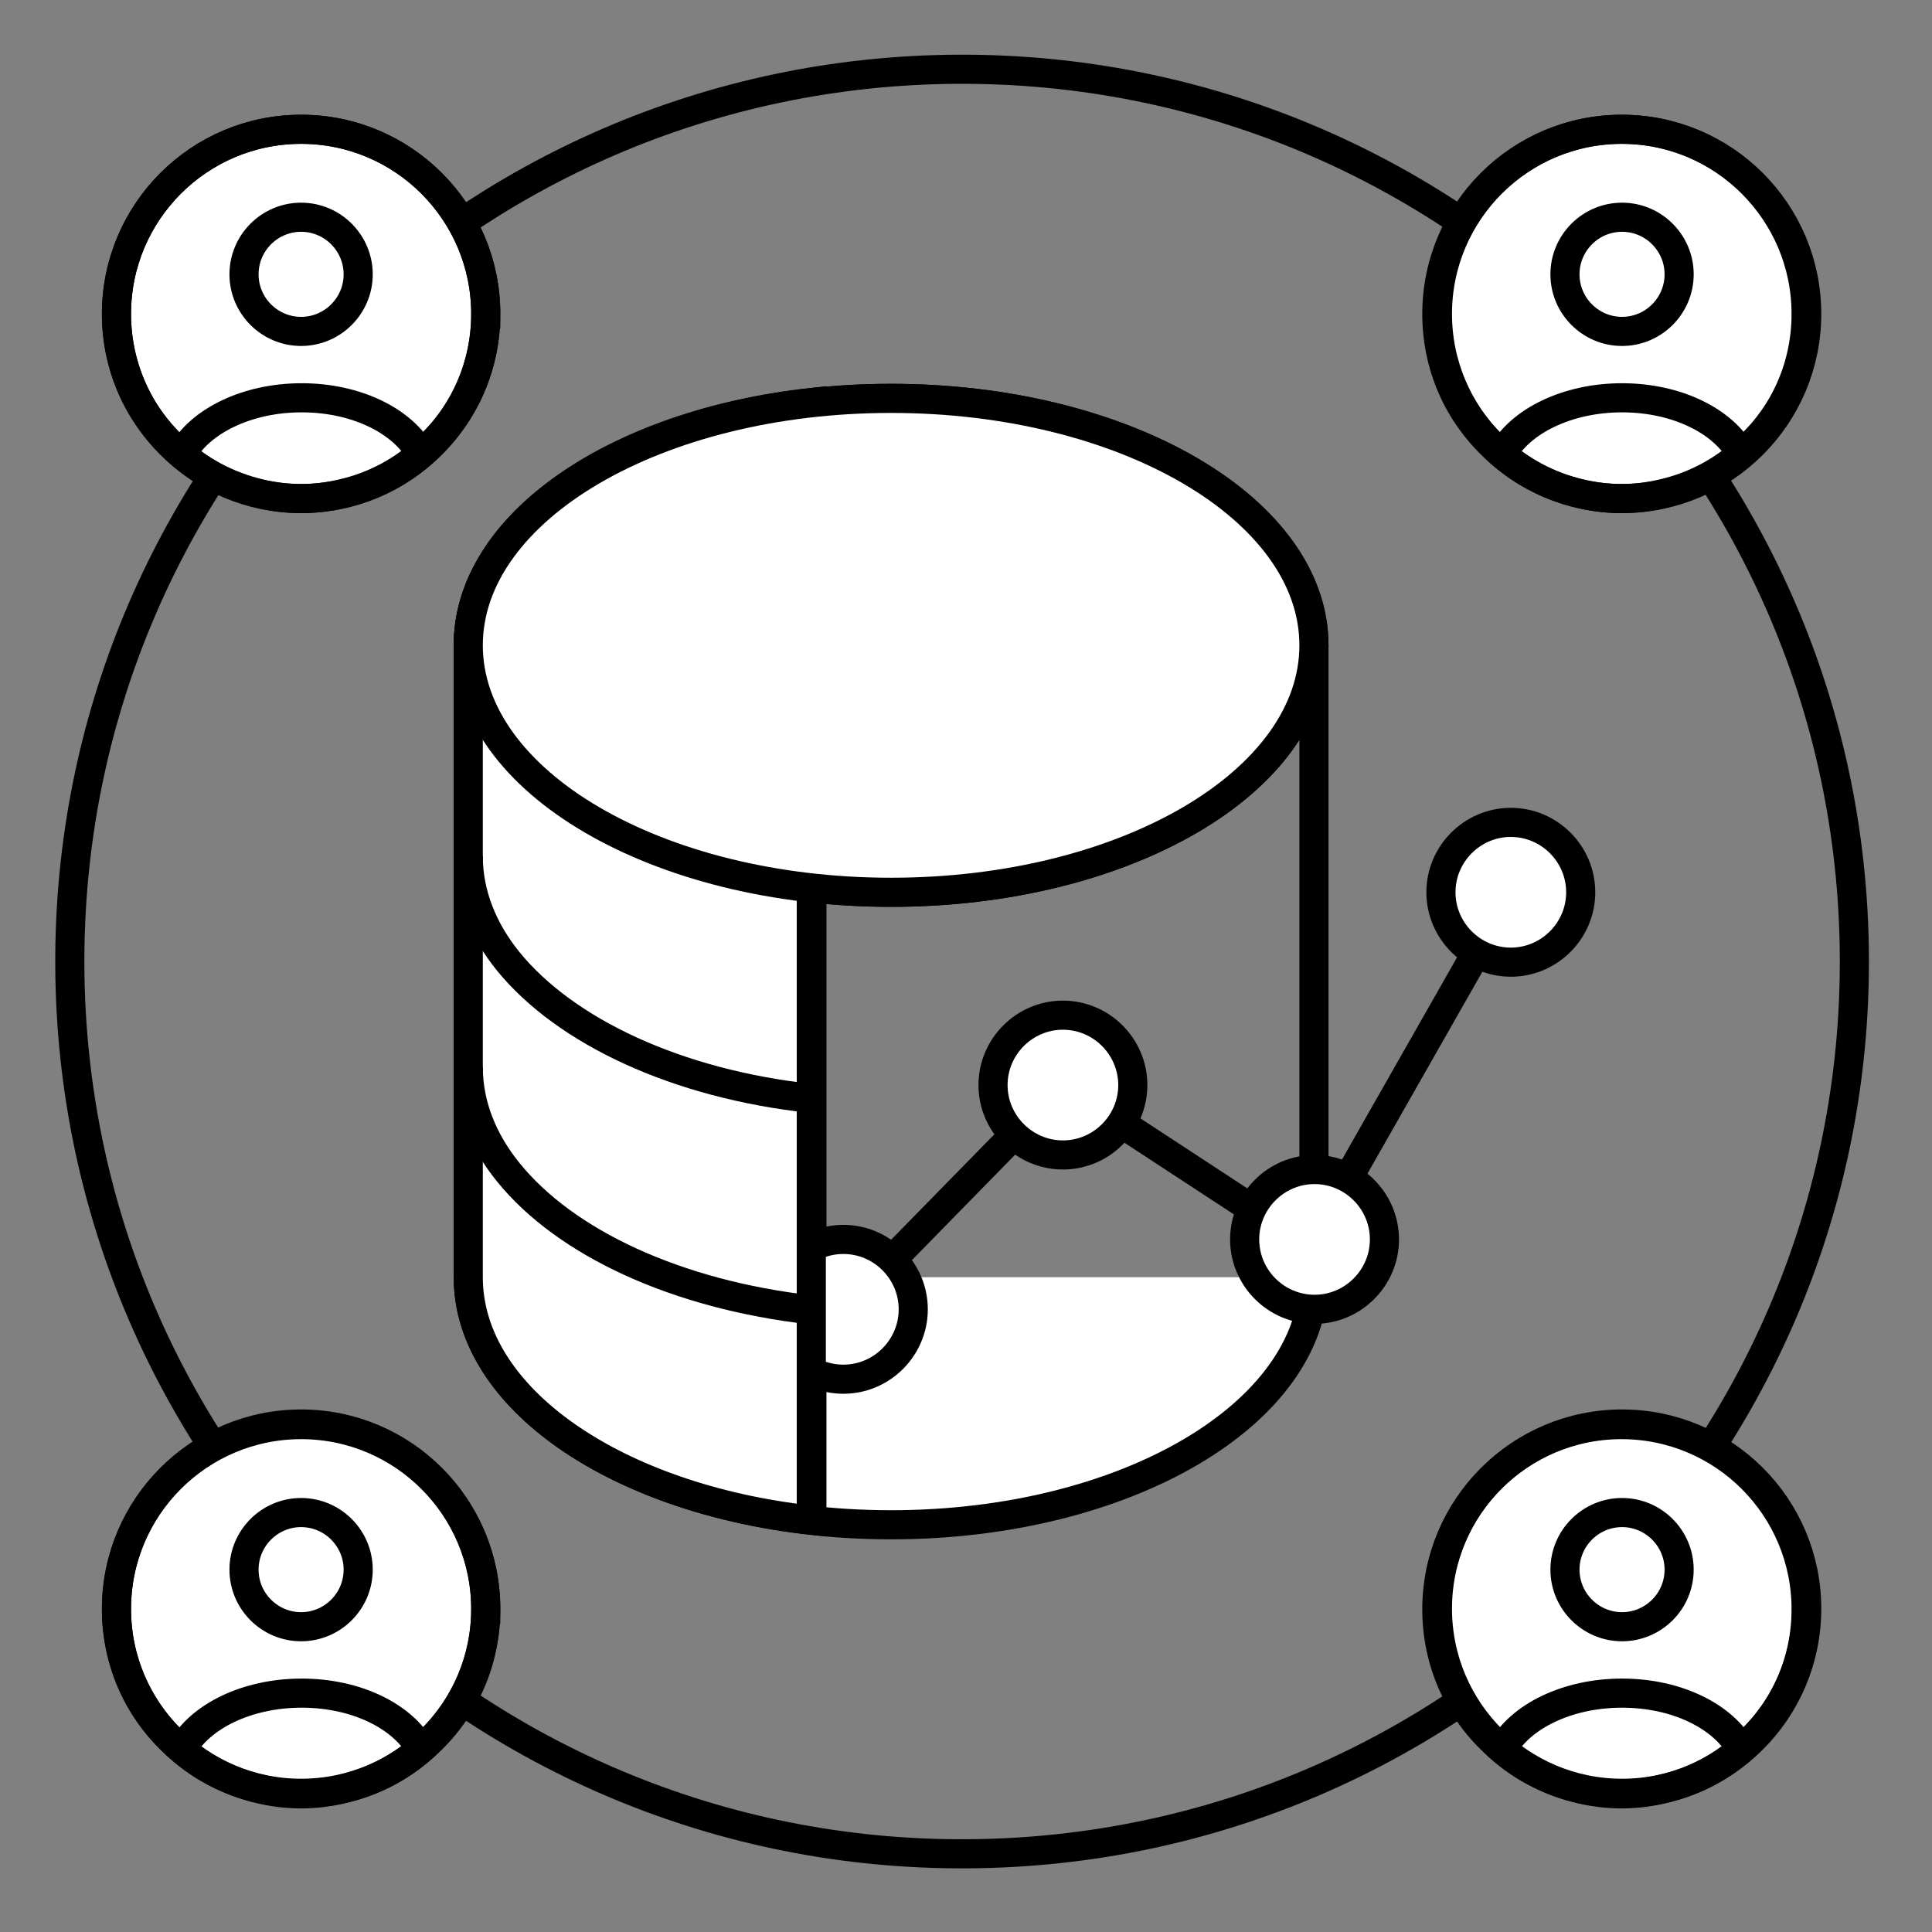 <?xml version="1.0" encoding="UTF-8"?> <svg xmlns="http://www.w3.org/2000/svg" xmlns:xlink="http://www.w3.org/1999/xlink" fill="none" height="86" viewBox="0 0 86 86" width="86"><rect x="0" y="0" width="86" height="86" fill="#808080" stroke="none"/><mask id="a" height="86" maskUnits="userSpaceOnUse" width="86" x="0" y="0"><path d="m85.607 0h-85.607v85.607h85.607z" fill="#fff"></path></mask><g mask="url(#a)"><path d="m20.844 56.855c0 6.093 8.426 11.018 18.822 11.018 10.396 0 18.822-4.926 18.822-11.018" fill="#fff"></path><path d="m20.844 56.855c0 6.093 8.426 11.018 18.822 11.018 10.396 0 18.822-4.926 18.822-11.018" stroke="#000" stroke-miterlimit="10" stroke-width="1.296"></path><path d="m20.844 28.726c0-6.067 8.426-10.993 18.822-10.993 10.396 0 18.822 4.926 18.822 10.993s-8.426 10.993-18.822 10.993c-10.396 0-18.822-4.926-18.822-10.993z" fill="#fff"></path><path d="m20.844 28.726c0-6.067 8.426-10.993 18.822-10.993 10.396 0 18.822 4.926 18.822 10.993s-8.426 10.993-18.822 10.993c-10.396 0-18.822-4.926-18.822-10.993z" stroke="#000" stroke-miterlimit="10" stroke-width="1.296"></path><path d="m20.844 38.111c0 1.685.648 3.293 1.789 4.693 2.541 3.111 7.493 5.444 13.482 6.093" fill="#fff"></path><path d="m20.844 38.111c0 1.685.648 3.293 1.789 4.693 2.541 3.111 7.493 5.444 13.482 6.093" stroke="#000" stroke-miterlimit="10" stroke-width="1.296"></path><path d="m20.844 47.497c0 1.685.648 3.293 1.789 4.693 2.541 3.137 7.493 5.444 13.482 6.119" fill="#fff"></path><g stroke="#000" stroke-miterlimit="10" stroke-width="1.296"><path d="m20.844 47.497c0 1.685.648 3.293 1.789 4.693 2.541 3.137 7.493 5.444 13.482 6.119"></path><path d="m58.489 28.726v28.13"></path><path d="m20.844 28.726v28.13"></path><path d="m36.141 67.667v-9.385-9.385-9.359"></path><path d="m37.541 58.282 9.774-9.982 10.967 7.181 8.97-15.763"></path></g><path d="m44.203 48.3c0-1.711 1.4-3.111 3.111-3.111 1.711 0 3.111 1.4 3.111 3.111s-1.4 3.111-3.111 3.111c-1.711 0-3.111-1.4-3.111-3.111z" fill="#fff"></path><path d="m44.203 48.3c0-1.711 1.4-3.111 3.111-3.111 1.711 0 3.111 1.4 3.111 3.111s-1.4 3.111-3.111 3.111c-1.711 0-3.111-1.4-3.111-3.111z" stroke="#000" stroke-miterlimit="10" stroke-width="1.296"></path><path d="m34.43 58.282c0-1.711 1.4-3.111 3.111-3.111 1.711 0 3.111 1.4 3.111 3.111s-1.4 3.111-3.111 3.111c-1.711 0-3.111-1.4-3.111-3.111z" fill="#fff"></path><path d="m34.43 58.282c0-1.711 1.4-3.111 3.111-3.111 1.711 0 3.111 1.4 3.111 3.111s-1.4 3.111-3.111 3.111c-1.711 0-3.111-1.4-3.111-3.111z" stroke="#000" stroke-miterlimit="10" stroke-width="1.296"></path><path d="m64.141 39.718c0-1.711 1.4-3.111 3.111-3.111s3.111 1.4 3.111 3.111-1.4 3.111-3.111 3.111-3.111-1.4-3.111-3.111z" fill="#fff"></path><path d="m64.141 39.718c0-1.711 1.4-3.111 3.111-3.111s3.111 1.4 3.111 3.111-1.4 3.111-3.111 3.111-3.111-1.4-3.111-3.111z" stroke="#000" stroke-miterlimit="10" stroke-width="1.296"></path><path d="m55.404 55.171c0-1.711 1.4-3.111 3.111-3.111s3.111 1.4 3.111 3.111-1.4 3.111-3.111 3.111-3.111-1.4-3.111-3.111z" fill="#fff"></path><path d="m55.404 55.171c0-1.711 1.4-3.111 3.111-3.111s3.111 1.4 3.111 3.111-1.4 3.111-3.111 3.111-3.111-1.4-3.111-3.111z" stroke="#000" stroke-miterlimit="10" stroke-width="1.296"></path><path d="m20.844 28.726v28.13" stroke="#000" stroke-miterlimit="10" stroke-width="1.296"></path><path d="m20.844 56.856c0 5.393 6.585 9.852 15.27 10.811v-49.752c-8.711.959-15.27 5.419-15.27 10.811z" fill="#fff"></path><path d="m20.844 56.856c0 5.393 6.585 9.852 15.27 10.811v-49.752c-8.711.959-15.27 5.419-15.27 10.811z" stroke="#000" stroke-miterlimit="10" stroke-width="1.296"></path><path d="m20.844 28.726c0-6.067 8.426-10.993 18.822-10.993 10.396 0 18.822 4.926 18.822 10.993s-8.426 10.993-18.822 10.993c-10.396 0-18.822-4.926-18.822-10.993z" fill="#fff"></path><path d="m20.844 28.726c0-6.067 8.426-10.993 18.822-10.993 10.396 0 18.822 4.926 18.822 10.993s-8.426 10.993-18.822 10.993c-10.396 0-18.822-4.926-18.822-10.993z" stroke="#000" stroke-miterlimit="10" stroke-width="1.296"></path><path d="m20.844 38.111c0 1.685.648 3.293 1.789 4.693 2.541 3.111 7.493 5.444 13.482 6.093" fill="#fff"></path><path d="m20.844 38.111c0 1.685.648 3.293 1.789 4.693 2.541 3.111 7.493 5.444 13.482 6.093" stroke="#000" stroke-miterlimit="10" stroke-width="1.296"></path><path d="m20.844 47.497c0 1.685.648 3.293 1.789 4.693 2.541 3.137 7.493 5.444 13.482 6.119" fill="#fff"></path><path d="m20.844 47.497c0 1.685.648 3.293 1.789 4.693 2.541 3.137 7.493 5.444 13.482 6.119" stroke="#000" stroke-miterlimit="10" stroke-width="1.296"></path><path d="m43.034 82.519c21.936-.115 39.625-17.99 39.51-39.926-.115-21.936-17.99-39.625-39.926-39.51-21.936.115-39.625 17.99-39.51 39.926.115 21.936 17.99 39.625 39.926 39.51z" stroke="#000" stroke-miterlimit="10" stroke-width="1.296"></path><path d="m5.185 71.607c0-4.537 3.681-8.219 8.219-8.219 4.537 0 8.219 3.682 8.219 8.219s-3.682 8.219-8.219 8.219c-4.537 0-8.219-3.682-8.219-8.219z" fill="#fff"></path><path d="m5.185 71.607c0-4.537 3.681-8.219 8.219-8.219 4.537 0 8.219 3.682 8.219 8.219s-3.682 8.219-8.219 8.219c-4.537 0-8.219-3.682-8.219-8.219z" stroke="#000" stroke-miterlimit="10" stroke-width="1.296"></path><path d="m21.622 71.633c0 2.333-.959 4.433-2.541 5.911-1.063 1.037-2.385 1.763-3.889 2.1-.57.13-1.167.207-1.789.207s-1.218-.078-1.789-.207c-1.478-.337-2.826-1.063-3.889-2.1-1.581-1.478-2.541-3.578-2.541-5.911 0-4.537 3.681-8.219 8.219-8.219 4.537 0 8.219 3.681 8.219 8.219z" stroke="#000" stroke-miterlimit="10" stroke-width="1.296"></path><path d="m15.944 69.87c0 1.4-1.141 2.541-2.541 2.541s-2.541-1.141-2.541-2.541 1.141-2.541 2.541-2.541 2.541 1.141 2.541 2.541z" stroke="#000" stroke-miterlimit="10" stroke-width="1.296"></path><path d="m8.089 77.882c.804-1.478 2.904-2.515 5.341-2.515 2.437 0 4.511 1.037 5.315 2.515" stroke="#000" stroke-miterlimit="10" stroke-width="1.296"></path><path d="m63.985 71.607c0-4.537 3.682-8.219 8.219-8.219 4.537 0 8.219 3.682 8.219 8.219s-3.682 8.219-8.219 8.219c-4.537 0-8.219-3.682-8.219-8.219z" fill="#fff"></path><path d="m63.985 71.607c0-4.537 3.682-8.219 8.219-8.219 4.537 0 8.219 3.682 8.219 8.219s-3.682 8.219-8.219 8.219c-4.537 0-8.219-3.682-8.219-8.219z" stroke="#000" stroke-miterlimit="10" stroke-width="1.296"></path><path d="m80.396 71.633c0 2.333-.959 4.433-2.541 5.911-1.063 1.037-2.385 1.763-3.889 2.1-.57.13-1.167.207-1.789.207s-1.218-.078-1.789-.207c-1.478-.337-2.826-1.063-3.889-2.1-1.581-1.478-2.541-3.578-2.541-5.911 0-4.537 3.682-8.219 8.219-8.219s8.219 3.681 8.219 8.219z" stroke="#000" stroke-miterlimit="10" stroke-width="1.296"></path><path d="m74.744 69.87c0 1.4-1.141 2.541-2.541 2.541s-2.541-1.141-2.541-2.541 1.141-2.541 2.541-2.541 2.541 1.141 2.541 2.541z" stroke="#000" stroke-miterlimit="10" stroke-width="1.296"></path><path d="m66.863 77.882c.804-1.478 2.904-2.515 5.341-2.515 2.437 0 4.511 1.037 5.315 2.515" stroke="#000" stroke-miterlimit="10" stroke-width="1.296"></path><path d="m63.985 13.974c0-4.537 3.682-8.219 8.219-8.219 4.537 0 8.219 3.681 8.219 8.219 0 4.537-3.682 8.219-8.219 8.219-4.537 0-8.219-3.682-8.219-8.219z" fill="#fff"></path><path d="m63.985 13.974c0-4.537 3.682-8.219 8.219-8.219 4.537 0 8.219 3.681 8.219 8.219 0 4.537-3.682 8.219-8.219 8.219-4.537 0-8.219-3.682-8.219-8.219z" stroke="#000" stroke-miterlimit="10" stroke-width="1.296"></path><path d="m80.396 13.974c0 2.333-.959 4.433-2.541 5.911-1.063 1.037-2.385 1.763-3.889 2.1-.57.13-1.167.207-1.789.207s-1.218-.078-1.789-.207c-1.478-.337-2.826-1.063-3.889-2.1-1.581-1.478-2.541-3.578-2.541-5.911 0-4.537 3.682-8.219 8.219-8.219s8.219 3.681 8.219 8.219z" stroke="#000" stroke-miterlimit="10" stroke-width="1.296"></path><path d="m74.744 12.211c0 1.4-1.141 2.541-2.541 2.541s-2.541-1.141-2.541-2.541 1.141-2.541 2.541-2.541 2.541 1.141 2.541 2.541z" stroke="#000" stroke-miterlimit="10" stroke-width="1.296"></path><path d="m66.863 20.222c.804-1.478 2.904-2.515 5.341-2.515 2.437 0 4.511 1.037 5.315 2.515" stroke="#000" stroke-miterlimit="10" stroke-width="1.296"></path><path d="m5.185 13.974c0-4.537 3.681-8.219 8.219-8.219 4.537 0 8.219 3.681 8.219 8.219 0 4.537-3.682 8.219-8.219 8.219-4.537 0-8.219-3.682-8.219-8.219z" fill="#fff"></path><path d="m5.185 13.974c0-4.537 3.681-8.219 8.219-8.219 4.537 0 8.219 3.681 8.219 8.219 0 4.537-3.682 8.219-8.219 8.219-4.537 0-8.219-3.682-8.219-8.219z" stroke="#000" stroke-miterlimit="10" stroke-width="1.296"></path><path d="m21.622 13.974c0 2.333-.959 4.433-2.541 5.911-1.063 1.037-2.385 1.763-3.889 2.1-.57.13-1.167.207-1.789.207s-1.218-.078-1.789-.207c-1.478-.337-2.826-1.063-3.889-2.1-1.581-1.478-2.541-3.578-2.541-5.911 0-4.537 3.681-8.219 8.219-8.219 4.537 0 8.219 3.681 8.219 8.219z" stroke="#000" stroke-miterlimit="10" stroke-width="1.296"></path><path d="m15.944 12.211c0 1.4-1.141 2.541-2.541 2.541s-2.541-1.141-2.541-2.541 1.141-2.541 2.541-2.541 2.541 1.141 2.541 2.541z" stroke="#000" stroke-miterlimit="10" stroke-width="1.296"></path><path d="m8.089 20.222c.804-1.478 2.904-2.515 5.341-2.515 2.437 0 4.511 1.037 5.315 2.515" stroke="#000" stroke-miterlimit="10" stroke-width="1.296"></path></g></svg> 
